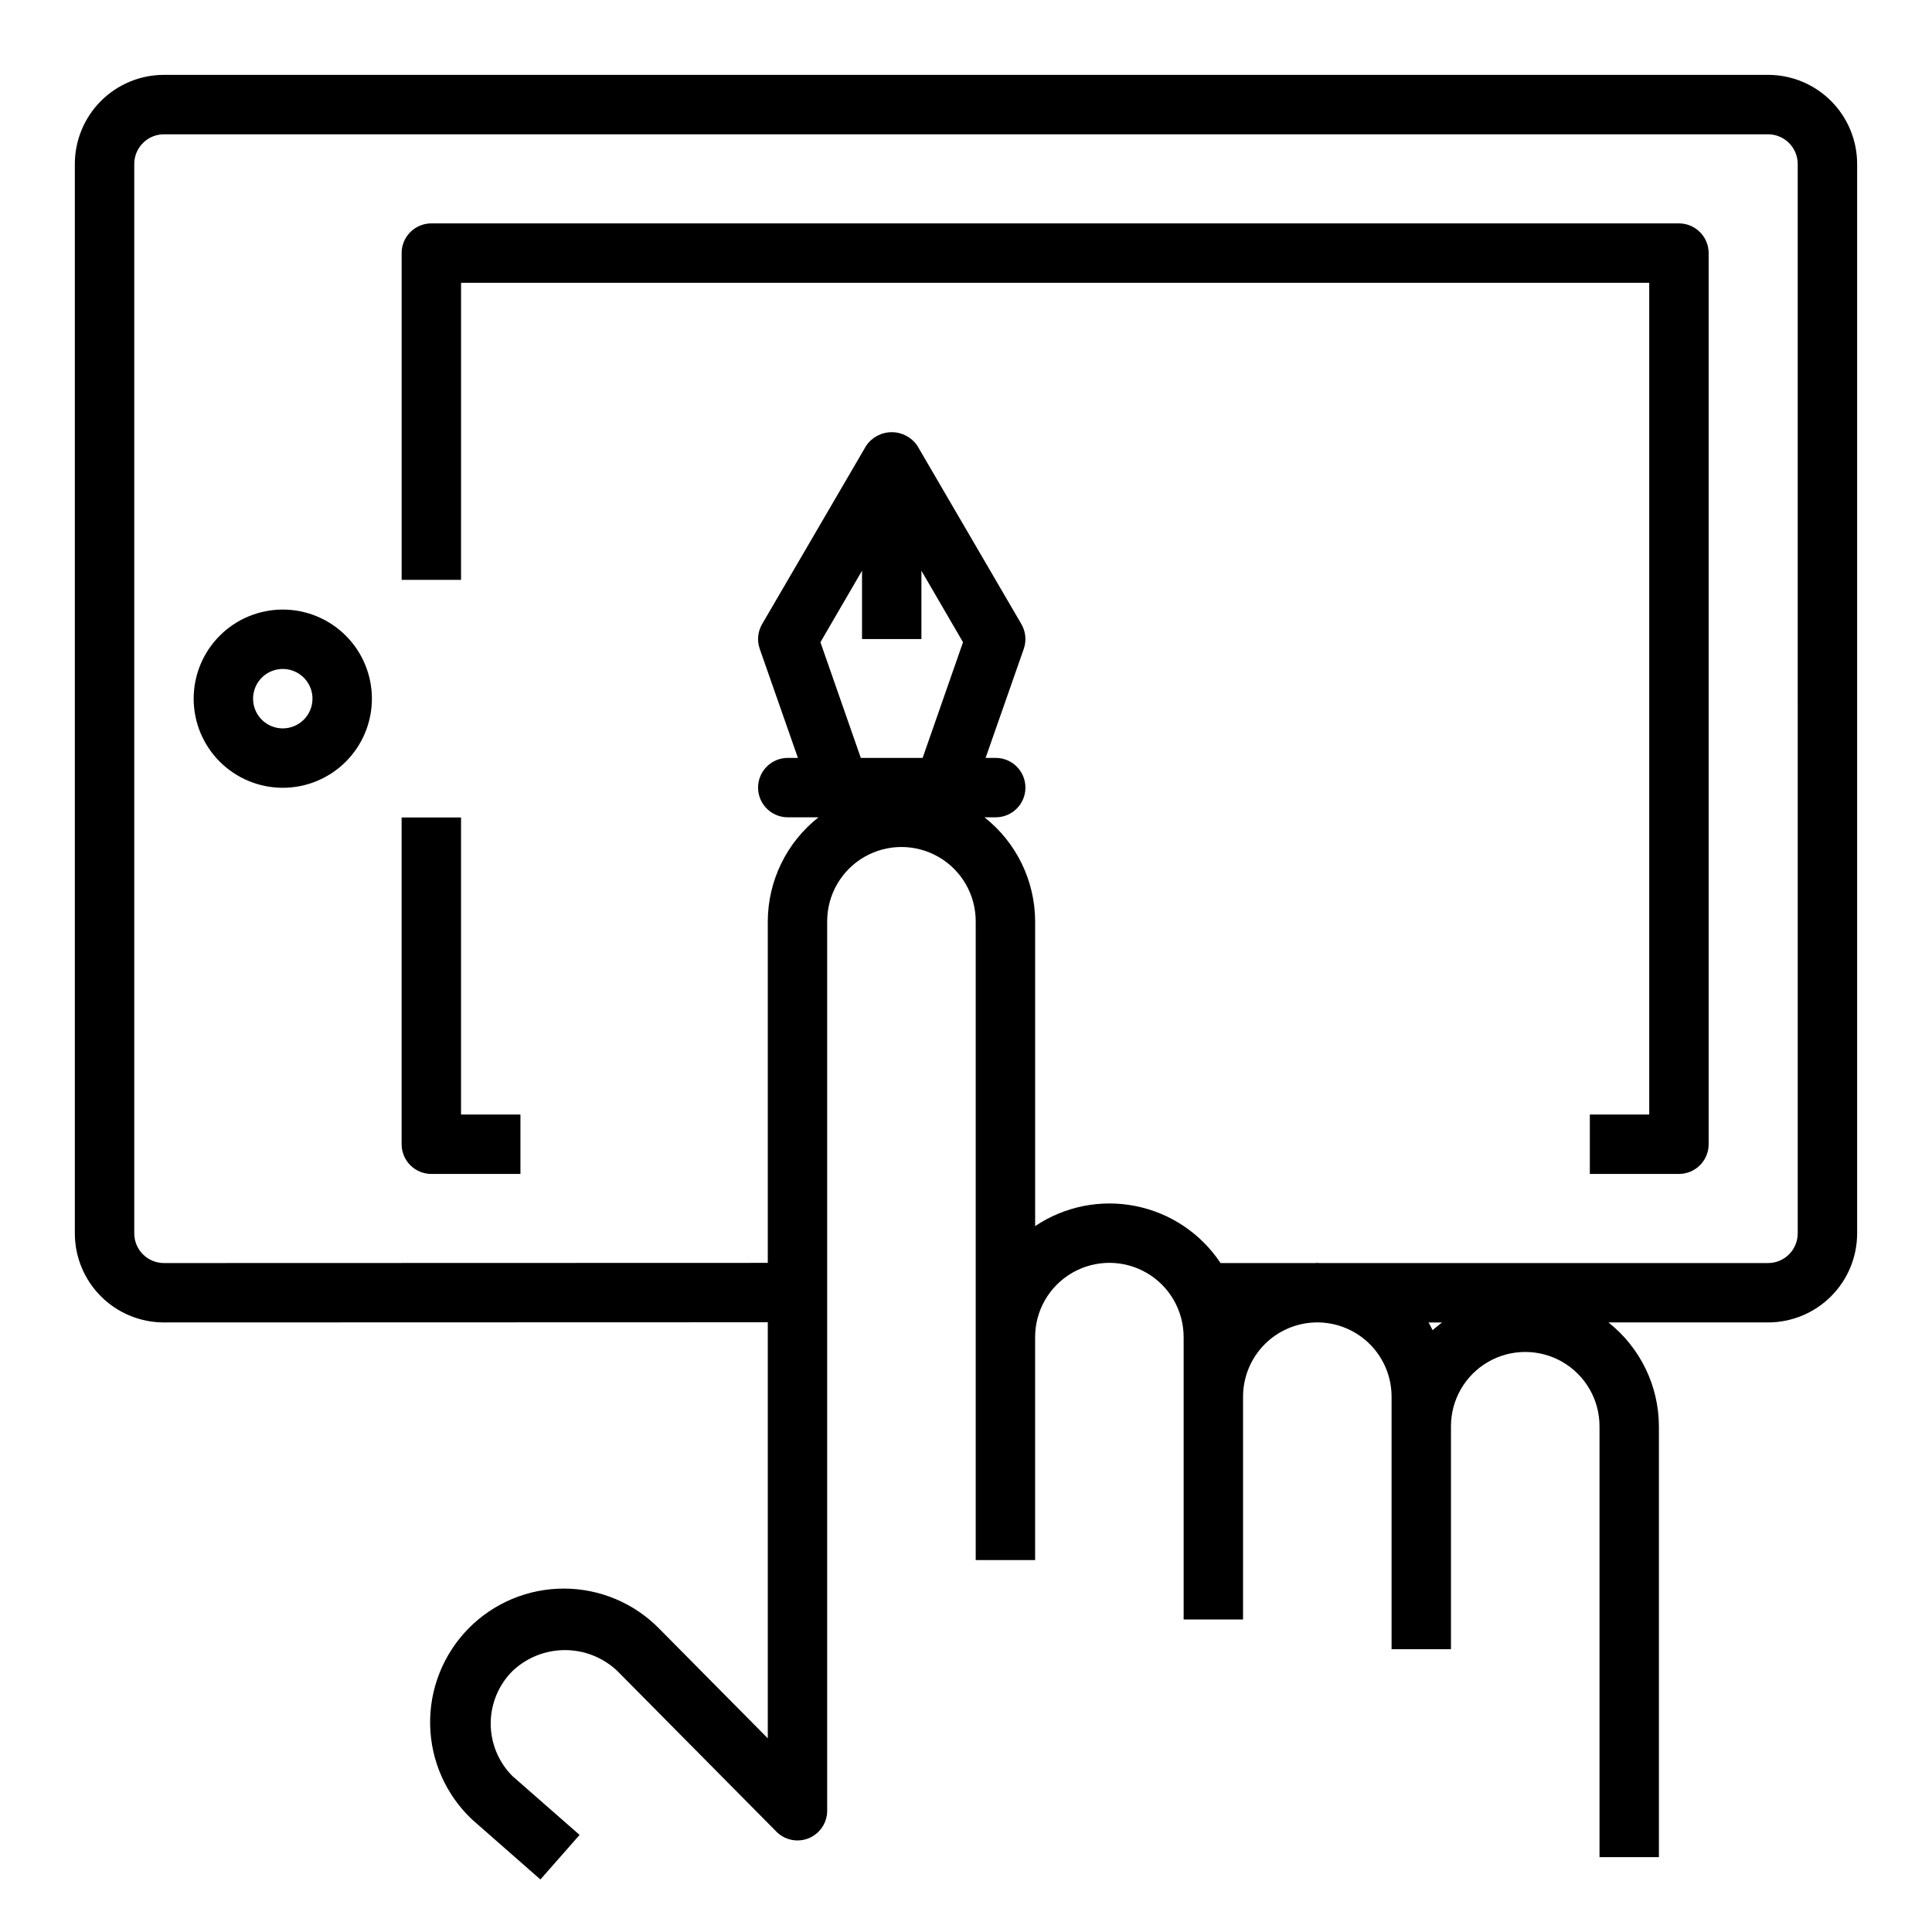 <?xml version="1.0" encoding="UTF-8"?>
<!-- Uploaded to: SVG Repo, www.svgrepo.com, Generator: SVG Repo Mixer Tools -->
<svg fill="#000000" width="800px" height="800px" version="1.1" viewBox="144 144 512 512" xmlns="http://www.w3.org/2000/svg">
 <g>
  <path d="m612.54 163.84h-425.09c-6.262 0-12.27 2.488-16.699 6.918-4.43 4.43-6.918 10.438-6.918 16.699v283.39c0 6.262 2.488 12.27 6.918 16.699 4.43 4.43 10.438 6.914 16.699 6.914l160.02-0.047v110.26l-28.695-28.984c-6.641-6.816-15.75-10.672-25.27-10.699-9.52-0.027-18.648 3.777-25.328 10.559-6.68 6.781-10.352 15.961-10.188 25.48 0.164 9.516 4.152 18.566 11.066 25.109l18.16 15.941 10.383-11.809-17.789-15.586c-3.691-3.691-5.766-8.695-5.766-13.918 0-5.219 2.074-10.227 5.766-13.918 3.75-3.566 8.73-5.555 13.906-5.555 5.176 0 10.156 1.988 13.906 5.555l42.133 42.555-0.004 0.004c2.242 2.258 5.625 2.945 8.574 1.742 2.945-1.207 4.875-4.07 4.887-7.254v-235.75c0-7.031 3.754-13.527 9.84-17.043 6.09-3.516 13.594-3.516 19.684 0 6.086 3.516 9.84 10.012 9.84 17.043v169.29h15.742v-59.086c0-7.031 3.75-13.527 9.84-17.043s13.59-3.516 19.68 0c6.09 3.516 9.84 10.012 9.84 17.043v74.832h15.742l0.004-59.09c0.012-5.133 2.027-10.059 5.617-13.727 3.59-3.664 8.473-5.785 13.605-5.906h0.914c5.129 0.121 10.012 2.242 13.605 5.906 3.59 3.668 5.606 8.594 5.617 13.727v66.961h15.742v-59.086c0-7.031 3.754-13.527 9.84-17.043 6.09-3.516 13.594-3.516 19.684 0 6.086 3.516 9.84 10.012 9.84 17.043v114.19h15.742v-114.19c-0.039-10.727-4.961-20.852-13.375-27.508h42.289c6.262 0 12.27-2.484 16.699-6.914 4.43-4.43 6.918-10.438 6.918-16.699v-283.39c0-6.262-2.488-12.27-6.918-16.699-4.43-4.43-10.438-6.918-16.699-6.918zm-224.03 181.01h-16.387l-10.699-30.652 11.02-18.949v18.105h15.742v-18.105l11.023 18.949zm135.16 151.67c-0.387-0.676-0.684-1.41-1.109-2.055h3.606c-0.844 0.68-1.715 1.309-2.496 2.055zm96.746-25.668c0 2.086-0.828 4.09-2.305 5.566-1.477 1.477-3.477 2.305-5.566 2.305h-118.98c-0.156 0-0.301-0.047-0.457-0.047s-0.301 0.047-0.457 0.047h-25.191c-5.199-7.836-13.309-13.273-22.531-15.109-9.223-1.84-18.797 0.074-26.605 5.316v-80.781c-0.039-10.754-4.984-20.898-13.43-27.555h2.984c4.348 0 7.871-3.523 7.871-7.871s-3.523-7.871-7.871-7.871h-2.684l10.117-28.891h-0.004c0.762-2.176 0.531-4.574-0.629-6.566l-27.551-47.23c-1.52-2.269-4.07-3.629-6.801-3.629-2.734 0-5.285 1.359-6.805 3.629l-27.551 47.23c-1.16 1.992-1.391 4.391-0.629 6.566l10.117 28.891h-2.688c-4.348 0-7.871 3.523-7.871 7.871s3.523 7.871 7.871 7.871h8.141c-8.449 6.652-13.398 16.801-13.438 27.555v90.527l-160.02 0.047c-4.348 0-7.871-3.523-7.871-7.871v-283.39c0-4.348 3.523-7.871 7.871-7.871h425.09c2.09 0 4.09 0.828 5.566 2.305 1.477 1.477 2.305 3.481 2.305 5.566z"/>
  <path d="m266.18 360.64h-15.746v86.594c0 2.09 0.828 4.09 2.305 5.566s3.481 2.305 5.566 2.305h23.617v-15.742h-15.742z"/>
  <path d="m588.93 203.2h-330.62c-4.348 0-7.871 3.523-7.871 7.871v86.594h15.742l0.004-78.723h314.88v220.42h-15.742v15.742h23.617-0.004c2.09 0 4.09-0.828 5.566-2.305 1.477-1.477 2.309-3.477 2.309-5.566v-236.16c0-2.09-0.832-4.09-2.309-5.566-1.477-1.477-3.477-2.305-5.566-2.305z"/>
  <path d="m218.94 305.54c-6.262 0-12.27 2.488-16.699 6.918-4.43 4.426-6.918 10.434-6.918 16.695 0 6.266 2.488 12.273 6.918 16.699 4.43 4.43 10.438 6.918 16.699 6.918 6.266 0 12.27-2.488 16.699-6.918 4.43-4.426 6.918-10.434 6.918-16.699 0-6.262-2.488-12.27-6.918-16.695-4.43-4.43-10.434-6.918-16.699-6.918zm0 31.488c-3.184 0-6.055-1.918-7.273-4.859-1.219-2.941-0.543-6.328 1.707-8.582 2.254-2.25 5.637-2.922 8.578-1.703s4.859 4.086 4.859 7.269c0 2.09-0.828 4.094-2.305 5.566-1.477 1.477-3.477 2.309-5.566 2.309z"/>
 </g>
</svg>